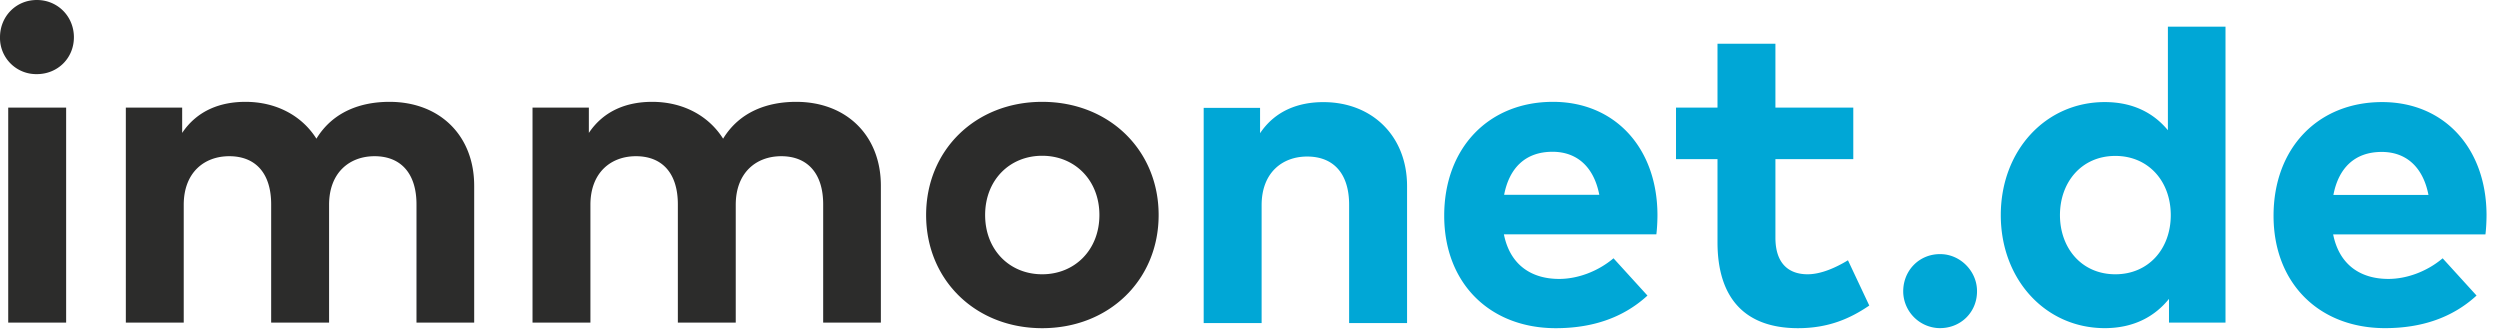 <svg xmlns="http://www.w3.org/2000/svg" width="114" height="15"><g fill="none" fill-rule="evenodd"><path fill="#00A7D6" d="M64.162 8.484v6.248H61.52V9.335c0-1.417-.709-2.197-1.914-2.197-1.135 0-2.076.739-2.076 2.218v5.376h-2.642V4.92h2.571v1.155c.699-1.043 1.772-1.418 2.886-1.418 2.227 0 3.817 1.549 3.817 3.827m4.426.4h4.34c-.242-1.255-1.001-1.963-2.134-1.963-1.245 0-1.973.749-2.206 1.963Zm6.992.91c0 .305-.021.669-.05.891h-6.952c.283 1.416 1.275 2.034 2.519 2.034.85 0 1.771-.344 2.479-.941l1.548 1.7c-1.113 1.022-2.529 1.487-4.179 1.487-3.004 0-5.089-2.044-5.089-5.13s2.024-5.191 4.958-5.191c2.823 0 4.756 2.095 4.766 5.15Zm8.93-2.539h-3.551v3.582c0 1.224.648 1.67 1.467 1.67.627 0 1.305-.314 1.841-.638l.972 2.064c-.86.587-1.852 1.032-3.248 1.032-2.428 0-3.673-1.376-3.673-3.916V7.255h-1.892V4.907h1.892V1.993h2.641v2.914h3.551v2.348m9.424 2.554c0 1.495.98 2.698 2.526 2.698 1.506 0 2.527-1.152 2.527-2.698S97.966 7.11 96.46 7.11c-1.546 0-2.526 1.203-2.526 2.699Zm4.922-3.871V1.215h2.627V14.71h-2.577v-1.081c-.637.788-1.586 1.334-2.93 1.334-2.699 0-4.74-2.214-4.74-5.154 0-2.941 2.041-5.154 4.74-5.154 1.313 0 2.243.515 2.88 1.283Zm7.547 2.951h4.335c-.243-1.253-1.001-1.961-2.132-1.961-1.244 0-1.971.748-2.203 1.961Zm6.983.909c0 .304-.021.668-.05.89h-6.944c.283 1.414 1.274 2.031 2.517 2.031.849 0 1.769-.343 2.476-.94l1.546 1.698c-1.112 1.021-2.526 1.486-4.174 1.486-3.001 0-5.083-2.042-5.083-5.124s2.021-5.184 4.952-5.184c2.82 0 4.75 2.091 4.76 5.143Zm-23.237 3.376c.062 1.036-.748 1.839-1.781 1.786a1.691 1.691 0 0 1-1.578-1.564c-.061-1.033.734-1.859 1.767-1.806.839.042 1.542.745 1.592 1.584"/><path fill="#2C2C2B" d="M.375 14.712h2.641V4.907H.375v9.805ZM3.37 1.7c0 .951-.739 1.68-1.69 1.68A1.65 1.65 0 0 1 0 1.7C0 .749.728 0 1.68 0c.951 0 1.69.749 1.69 1.7Zm18.253 6.769v6.243h-2.631V9.319c0-1.416-.718-2.196-1.912-2.196-1.134 0-2.074.739-2.074 2.217v5.372h-2.641V9.319c0-1.416-.708-2.196-1.912-2.196-1.134 0-2.075.739-2.075 2.217v5.372h-2.64V4.907h2.569v1.154c.698-1.042 1.771-1.417 2.884-1.417 1.416 0 2.58.638 3.238 1.68.759-1.245 2.044-1.68 3.329-1.68 2.307 0 3.865 1.548 3.865 3.825m18.545 0v6.243h-2.631V9.319c0-1.416-.718-2.196-1.912-2.196-1.134 0-2.075.739-2.075 2.217v5.372h-2.64V9.319c0-1.416-.709-2.196-1.912-2.196-1.134 0-2.075.739-2.075 2.217v5.372h-2.64V4.907h2.569v1.154c.698-1.042 1.771-1.417 2.884-1.417 1.417 0 2.58.638 3.238 1.68.758-1.245 2.044-1.68 3.329-1.68 2.307 0 3.865 1.548 3.865 3.825m4.754 1.336c0 1.589 1.113 2.702 2.601 2.702 1.487 0 2.61-1.113 2.61-2.702s-1.123-2.702-2.61-2.702c-1.488 0-2.601 1.113-2.601 2.702Zm7.912 0c0 2.955-2.255 5.16-5.311 5.16-3.046 0-5.292-2.205-5.292-5.16s2.246-5.161 5.292-5.161c3.056 0 5.311 2.206 5.311 5.161Z"/></g></svg>